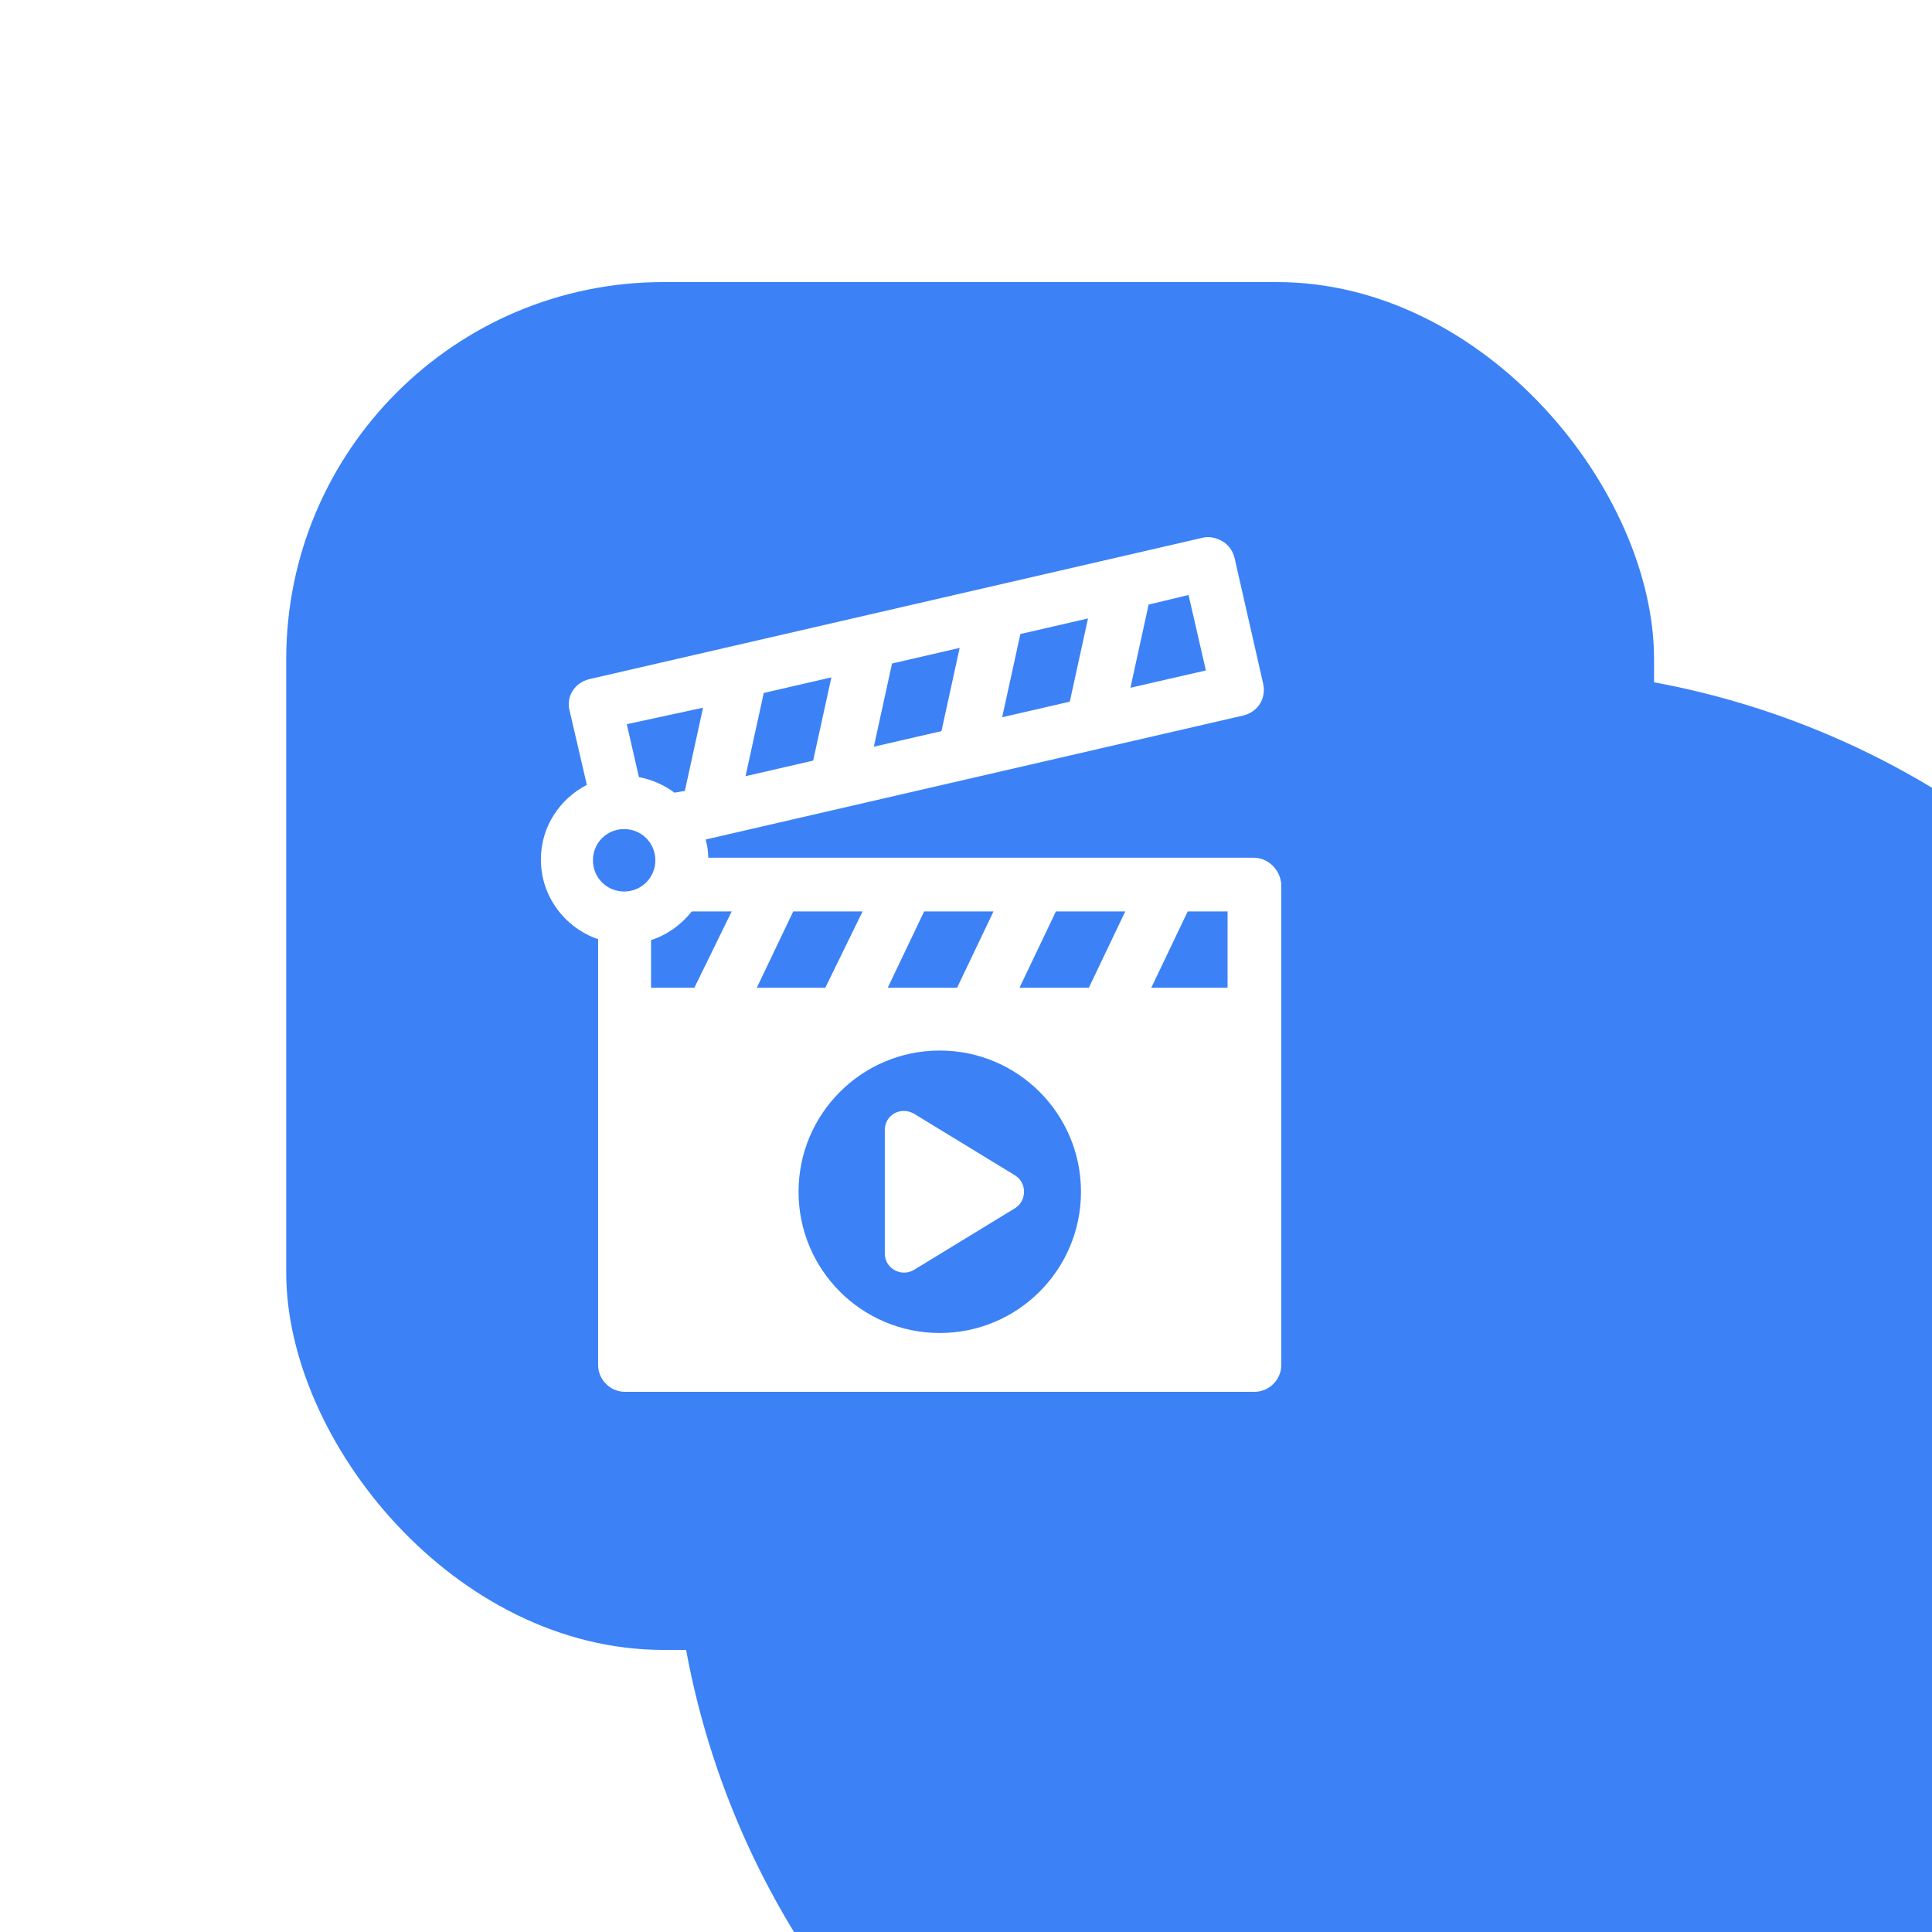 <svg width="500" height="500" viewBox="0 0 500 500" fill="none" xmlns="http://www.w3.org/2000/svg">
    <g clip-path="url(#clip0_3339_1325)">
        <g filter="url(#filter0_f_3339_1325)">
            <circle cx="389" cy="388" r="215" fill="#3C82F6"/>
        </g>
        <g filter="url(#filter1_ii_3339_1325)">
            <rect x="73" y="73" width="354" height="354" rx="97.618" fill="#3C82F6"/>
        </g>
        <g clip-path="url(#clip1_3339_1325)">
            <path d="M324.429 221.974H183.292C183.292 220.401 183.064 218.836 182.616 217.263L321.731 185.176C325.546 184.279 327.788 180.692 326.891 176.877L319.489 144.342C319.041 142.549 317.916 140.975 316.35 140.079C314.777 139.182 312.984 138.733 311.19 139.182L152.551 175.752C148.736 176.649 146.494 180.236 147.391 183.831L151.874 203.127C144.92 206.714 139.98 213.896 139.98 222.423C139.98 232.075 146.266 240.146 154.793 243.064V353.247C154.793 357.062 157.931 360.201 161.746 360.201H324.642C328.457 360.201 331.595 357.062 331.595 353.247V228.928C331.367 225.113 328.229 221.974 324.413 221.974H324.429ZM239.166 235.882H257.117L247.694 255.626H229.743L239.166 235.882ZM297.275 156.456L307.595 153.986L312.079 173.51L292.555 177.994L297.267 156.456H297.275ZM264.071 164.086L281.574 160.051L276.862 181.589L259.359 185.624L264.071 164.086ZM230.86 171.709L248.362 167.673L243.65 189.211L226.148 193.247L230.86 171.709ZM197.656 179.339L215.159 175.304L210.447 196.842L192.944 200.877L197.656 179.339ZM181.947 183.154L177.235 204.692L174.545 205.141C171.855 203.119 168.708 201.774 165.349 201.105L162.211 187.418L181.955 183.154H181.947ZM161.526 214.564C166.01 214.564 169.605 218.151 169.605 222.643C169.605 227.135 166.018 230.722 161.526 230.722C157.035 230.722 153.448 227.135 153.448 222.643C153.448 218.151 157.035 214.564 161.526 214.564ZM179.705 255.626H168.488V243.284C172.751 241.939 176.338 239.249 179.037 235.882H189.357L179.705 255.626ZM213.585 255.626H195.863L205.286 235.882H223.237L213.585 255.626ZM281.794 255.626H263.843L273.267 235.882H291.218L281.794 255.626ZM317.696 255.626H297.951L307.375 235.882H317.696V255.626ZM279.757 308.433C279.757 328.618 263.395 344.98 243.21 344.98C223.025 344.98 206.663 328.618 206.663 308.433C206.663 288.248 223.025 271.878 243.21 271.878C263.395 271.878 279.757 288.24 279.757 308.433Z" fill="white"/>
            <path d="M262.703 312.672L236.501 328.664C233.228 330.591 228.988 328.278 228.988 324.424V292.439C228.988 288.585 233.032 286.272 236.501 288.2L262.703 304.192C265.787 306.119 265.787 310.744 262.703 312.672Z" fill="white"/>
        </g>
    </g>
    <defs>
        <filter id="filter0_f_3339_1325" x="-18.1" y="-19.1" width="814.2" height="814.2" filterUnits="userSpaceOnUse" color-interpolation-filters="sRGB">
            <feFlood flood-opacity="0" result="BackgroundImageFix"/>
            <feBlend mode="normal" in="SourceGraphic" in2="BackgroundImageFix" result="shape"/>
            <feGaussianBlur stdDeviation="96.05" result="effect1_foregroundBlur_3339_1325"/>
        </filter>
        <filter id="filter1_ii_3339_1325" x="68.709" y="73" width="363.655" height="354" filterUnits="userSpaceOnUse" color-interpolation-filters="sRGB">
            <feFlood flood-opacity="0" result="BackgroundImageFix"/>
            <feBlend mode="normal" in="SourceGraphic" in2="BackgroundImageFix" result="shape"/>
            <feColorMatrix in="SourceAlpha" type="matrix" values="0 0 0 0 0 0 0 0 0 0 0 0 0 0 0 0 0 0 127 0" result="hardAlpha"/>
            <feOffset dx="5.364"/>
            <feGaussianBlur stdDeviation="4.291"/>
            <feComposite in2="hardAlpha" operator="arithmetic" k2="-1" k3="1"/>
            <feColorMatrix type="matrix" values="0 0 0 0 1 0 0 0 0 1 0 0 0 0 1 0 0 0 0.28 0"/>
            <feBlend mode="normal" in2="shape" result="effect1_innerShadow_3339_1325"/>
            <feColorMatrix in="SourceAlpha" type="matrix" values="0 0 0 0 0 0 0 0 0 0 0 0 0 0 0 0 0 0 127 0" result="hardAlpha"/>
            <feOffset dx="-4.291"/>
            <feGaussianBlur stdDeviation="4.291"/>
            <feComposite in2="hardAlpha" operator="arithmetic" k2="-1" k3="1"/>
            <feColorMatrix type="matrix" values="0 0 0 0 0 0 0 0 0 0 0 0 0 0 0 0 0 0 0.5 0"/>
            <feBlend mode="normal" in2="effect1_innerShadow_3339_1325" result="effect2_innerShadow_3339_1325"/>
        </filter>
        <clipPath id="clip0_3339_1325">
            <rect width="500" height="500" fill="white"/>
        </clipPath>
        <clipPath id="clip1_3339_1325">
            <rect width="191.623" height="221.2" fill="white" transform="translate(139.988 139)"/>
        </clipPath>
    </defs>
</svg>
